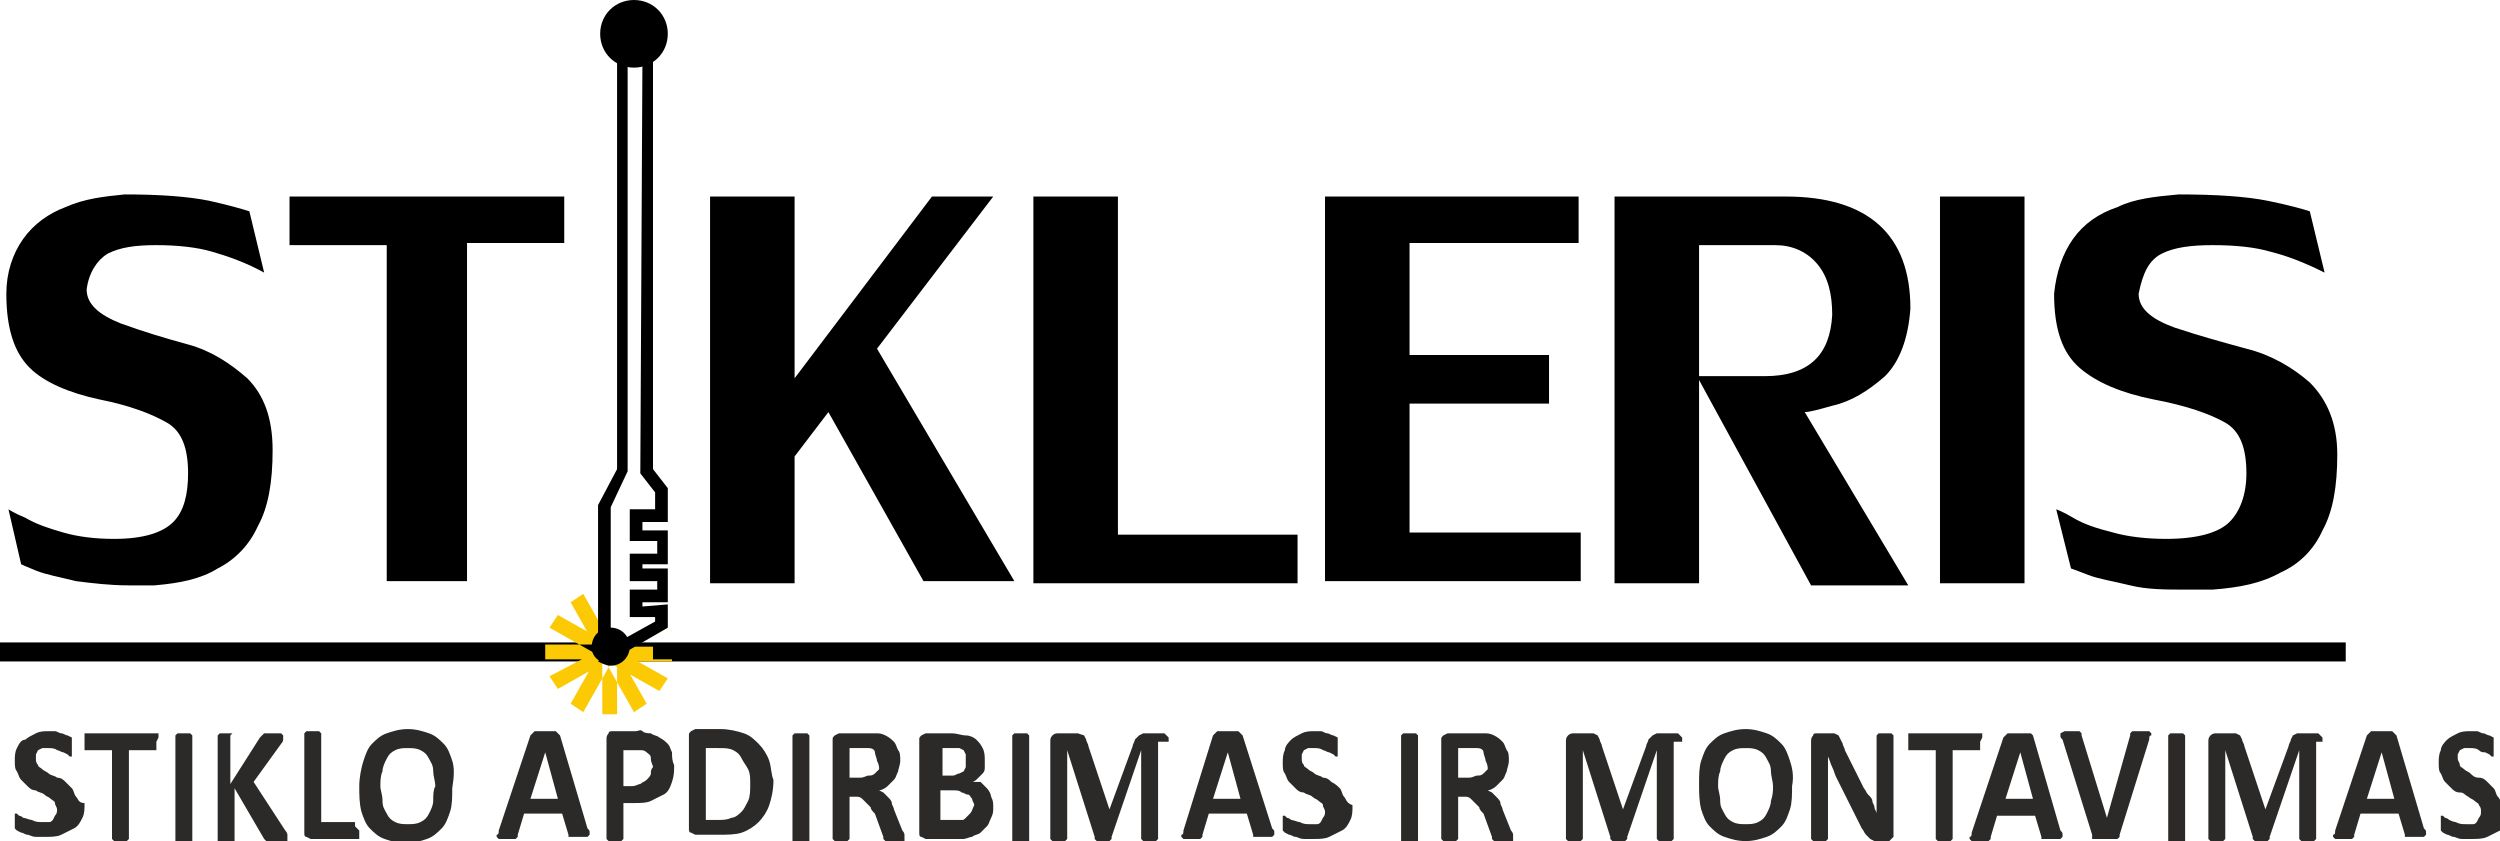 <?xml version="1.0" encoding="UTF-8"?>
<!-- Generator: Adobe Illustrator 27.7.0, SVG Export Plug-In . SVG Version: 6.00 Build 0)  -->
<svg xmlns="http://www.w3.org/2000/svg" xmlns:xlink="http://www.w3.org/1999/xlink" version="1.1" id="Layer_1" x="0px" y="0px" viewBox="0 0 118.3 39.8" style="enable-background:new 0 0 118.3 39.8;" xml:space="preserve">
<style type="text/css">
	.st0{fill:#FBCA05;}
	.st1{fill:#2B2A29;}
	.st2{fill-rule:evenodd;clip-rule:evenodd;}
</style>
<g>
	<polyline points="111,30.4 29.9,30.4 29.9,31.3 111,31.3  "></polyline>
	<polyline points="28.1,30.4 0,30.4 0,31.3 28.1,31.3  "></polyline>
	<path d="M18.3,27.5h3.8v-16h4.6V9.3H13.7v2.3h4.6V27.5z M5.1,12c0.6-0.3,1.3-0.4,2.3-0.4c1,0,1.9,0.1,2.6,0.3s1.6,0.5,2.5,1   L11.8,10c-0.3-0.1-1-0.3-1.9-0.5c-1-0.2-2.3-0.3-4-0.3c-1,0.1-1.9,0.2-2.8,0.6c-0.8,0.3-1.5,0.8-2,1.5s-0.8,1.6-0.8,2.6   c0,1.7,0.4,2.8,1.1,3.5s1.9,1.2,3.3,1.5c1.5,0.3,2.5,0.7,3.2,1.1c0.7,0.4,1,1.2,1,2.4c0,1-0.2,1.8-0.7,2.3s-1.4,0.8-2.8,0.8   c-0.9,0-1.7-0.1-2.4-0.3c-0.7-0.2-1.3-0.4-1.8-0.7c-0.5-0.2-0.8-0.4-0.8-0.4L1,26.7c0,0,0.2,0.1,0.7,0.3c0.5,0.2,1.1,0.3,1.9,0.5   c0.8,0.1,1.6,0.2,2.5,0.2c0.5,0,0.9,0,1.2,0c1.2-0.1,2.2-0.3,3-0.8c0.8-0.4,1.5-1.1,1.9-2c0.5-0.9,0.7-2.1,0.7-3.6   c0-1.5-0.4-2.6-1.2-3.4c-0.8-0.7-1.7-1.3-2.8-1.6c-1.1-0.3-2.1-0.6-3.2-1c-1-0.4-1.6-0.9-1.6-1.6C4.2,12.9,4.6,12.3,5.1,12z"></path>
	<path d="M102.3,12c0.6-0.3,1.4-0.4,2.4-0.4c1.1,0,2,0.1,2.7,0.3c0.8,0.2,1.6,0.5,2.6,1l-0.7-2.9c-0.3-0.1-1-0.3-2-0.5   c-1-0.2-2.4-0.3-4.2-0.3c-1.1,0.1-2.1,0.2-2.9,0.6c-0.9,0.3-1.6,0.8-2.1,1.5c-0.5,0.7-0.8,1.6-0.9,2.6c0,1.7,0.4,2.8,1.2,3.5   c0.8,0.7,2,1.2,3.5,1.5c1.6,0.3,2.7,0.7,3.4,1.1c0.7,0.4,1,1.2,1,2.4c0,1-0.3,1.8-0.8,2.3c-0.5,0.5-1.5,0.8-3,0.8   c-0.9,0-1.8-0.1-2.5-0.3c-0.8-0.2-1.4-0.4-1.9-0.7s-0.8-0.4-0.8-0.4l0.7,2.8c0,0,0.3,0.1,0.8,0.3s1.2,0.3,2,0.5s1.7,0.2,2.6,0.2   c0.6,0,1,0,1.3,0c1.3-0.1,2.3-0.3,3.2-0.8c0.9-0.4,1.6-1.1,2-2c0.5-0.9,0.7-2.1,0.7-3.6c0-1.5-0.5-2.6-1.3-3.4   c-0.8-0.7-1.8-1.3-3-1.6c-1.1-0.3-2.2-0.6-3.4-1c-1.1-0.4-1.7-0.9-1.7-1.6C101.4,12.9,101.7,12.3,102.3,12z M91.8,9.3v18.3h4V9.3   H91.8z M85.4,19.5c0.2,0,0.6-0.1,1.3-0.3c0.9-0.2,1.7-0.7,2.5-1.4c0.7-0.7,1.1-1.8,1.2-3.2c0-3.5-2-5.3-5.9-5.3h-8.1v18.3h4v-16   h3.6c0.8,0,1.5,0.3,2,0.9c0.5,0.6,0.7,1.4,0.7,2.4c-0.1,1.9-1.1,2.9-3.2,2.9c-0.2,0-0.3,0-0.6,0c-0.2,0-0.4,0-0.4,0h-2.2l5.4,9.9   h4.6L85.4,19.5L85.4,19.5z M62.7,27.5h12.1v-2.3h-8.1v-6.1h6.6v-2.3h-6.6v-5.3h8V9.3h-12V27.5z M52.9,9.3h-4v18.3h12.5v-2.3h-8.5   V9.3z M44.1,9.3l-6.5,8.6V9.3h-4v18.3h4v-6l1.6-2.1l4.5,8H48l-6.5-11L47,9.3H44.1z"></path>
	<path class="st0" d="M28.8,31.2l0.4,0l0,2.6l-0.7,0l0-2.6L28.8,31.2z M28.6,31.2L28.3,31L27,33.3l0.6,0.4l1.3-2.3L28.6,31.2z    M28.5,31.1l-0.2-0.3L26,32l0.4,0.6l2.3-1.3L28.5,31.1z M28.4,30.9l0-0.4l-2.6,0l0,0.7l2.6,0V30.9z M28.5,30.7L28.3,31L26,29.7   l0.4-0.6l2.3,1.3L28.5,30.7z M28.6,30.6l-0.3,0.2L27,28.5l0.6-0.4l1.3,2.3L28.6,30.6z M28.8,30.5h-0.4v-2.6l0.2,1.9l0.6,0.7H28.8z    M29,30.6l-0.3-0.2l0.5-0.5l0.1,0.2l0,0.6L29,30.6z M29.1,30.7l0.2,0.3l2.3-1.3l-1.9,0.8l-0.8-0.1L29.1,30.7z M29.2,30.9l0,0.4   l2.6,0l0-0.7l-2.6,0V30.9z M29.1,31.1l-0.2,0.3l2.3,1.3l0.4-0.6l-2.3-1.3L29.1,31.1z M29,31.2l-0.3,0.2l1.3,2.3l0.6-0.4L29.3,31   L29,31.2z M31.8,31.2h-0.9v-0.6h0.9L31.8,31.2L31.8,31.2z"></path>
	<path class="st1" d="M118.2,37.7c-0.1-0.1-0.1-0.3-0.2-0.4s-0.2-0.2-0.3-0.3s-0.2-0.2-0.4-0.2s-0.3-0.1-0.4-0.2   c-0.1-0.1-0.2-0.1-0.3-0.2s-0.2-0.1-0.2-0.2s-0.1-0.2-0.1-0.3l0-0.2l0.1-0.2l0.2-0.1c0.1,0,0.2,0,0.3,0c0.1,0,0.3,0,0.4,0.1   s0.2,0.1,0.3,0.1l0.2,0.1l0.1,0.1l0.1,0l0-0.1l0-0.1l0-0.2l0-0.2l0-0.1l0-0.1l0-0.1l-0.2-0.1c-0.1,0-0.2-0.1-0.3-0.1   c-0.1,0-0.2-0.1-0.3-0.1c-0.1,0-0.2,0-0.3,0c-0.2,0-0.4,0-0.6,0.1s-0.4,0.2-0.5,0.3c-0.1,0.1-0.3,0.3-0.3,0.5   c-0.1,0.2-0.1,0.4-0.1,0.6c0,0.2,0,0.4,0.1,0.5c0.1,0.2,0.1,0.3,0.2,0.4s0.2,0.2,0.3,0.3c0.1,0.1,0.2,0.2,0.4,0.2s0.2,0.1,0.4,0.2   c0.1,0.1,0.2,0.1,0.3,0.2c0.1,0.1,0.2,0.1,0.2,0.2c0.1,0.1,0.1,0.2,0.1,0.3c0,0.1,0,0.2-0.1,0.3l-0.1,0.2c-0.1,0.1-0.1,0.1-0.2,0.1   c-0.1,0-0.2,0-0.3,0c-0.2,0-0.3,0-0.5-0.1c-0.1,0-0.3-0.1-0.3-0.1c-0.1-0.1-0.2-0.1-0.2-0.1l-0.1-0.1l-0.1,0l0,0.1l0,0.1l0,0.2   c0,0.1,0,0.2,0,0.3l0.1,0.1l0.2,0.1c0.1,0,0.2,0.1,0.3,0.1s0.2,0.1,0.4,0.1s0.3,0,0.5,0c0.2,0,0.5,0,0.7-0.1   c0.2-0.1,0.4-0.2,0.6-0.3c0.2-0.1,0.3-0.3,0.4-0.5s0.1-0.4,0.1-0.7C118.3,38,118.3,37.8,118.2,37.7z M113.3,37.8H112l0.7-2.2h0   L113.3,37.8z M113.4,34.8l-0.1-0.1l-0.1-0.1l-0.2,0c-0.1,0-0.2,0-0.3,0c-0.1,0-0.2,0-0.3,0l-0.2,0l-0.1,0.1l-0.1,0.1l-1.5,4.5   c0,0.1,0,0.2-0.1,0.2l0,0.1l0.1,0.1c0.1,0,0.2,0,0.3,0c0.1,0,0.2,0,0.3,0l0.2,0l0.1-0.1l0-0.1l0.3-1h1.8l0.3,1l0,0.1l0.1,0l0.2,0   c0.1,0,0.2,0,0.3,0c0.1,0,0.2,0,0.3,0l0.1-0.1l0-0.1c0-0.1,0-0.1-0.1-0.2L113.4,34.8z M109.9,35.1l0-0.2l-0.1-0.1l-0.1-0.1l-0.2,0   h-0.6c-0.1,0-0.2,0-0.2,0l-0.2,0.1l-0.1,0.2c0,0.1-0.1,0.2-0.1,0.3l-1.1,3h0l-1-3c0-0.1-0.1-0.2-0.1-0.3l-0.1-0.2l-0.2-0.1   c-0.1,0-0.2,0-0.3,0h-0.6c-0.1,0-0.2,0-0.3,0.1s-0.1,0.2-0.1,0.3v4.5l0,0.1l0.1,0.1l0.1,0l0.2,0c0.1,0,0.2,0,0.2,0l0.1,0l0.1-0.1   l0-0.1v-4.1h0l1.3,4.1l0,0.1l0.1,0.1l0.1,0l0.2,0l0.2,0l0.1,0l0.1-0.1l0-0.1l1.4-4.1h0v4.1l0,0.1l0.1,0.1l0.1,0l0.2,0   c0.1,0,0.2,0,0.2,0l0.1,0l0.1-0.1l0-0.1V35.1z M103.4,34.8L103.4,34.8l-0.1-0.1l-0.1,0c-0.1,0-0.1,0-0.2,0c-0.1,0-0.2,0-0.2,0   l-0.1,0l-0.1,0.1l0,0.1v4.8l0,0.1l0.1,0.1l0.1,0c0.1,0,0.1,0,0.2,0c0.1,0,0.2,0,0.2,0l0.1,0l0.1-0.1l0-0.1V34.8z M101.7,35   c0-0.1,0-0.2,0.1-0.2l0-0.1l-0.1-0.1c-0.1,0-0.1,0-0.3,0c-0.1,0-0.2,0-0.3,0l-0.2,0l-0.1,0.1l0,0.1l-1.1,3.9h0l-1.2-3.9l0-0.1   l-0.1-0.1l-0.1,0c-0.1,0-0.2,0-0.3,0c-0.1,0-0.2,0-0.3,0l-0.2,0.1l0,0.1c0,0.1,0,0.1,0.1,0.2l1.4,4.5l0,0.1l0,0.1l0.1,0l0.1,0   l0.2,0c0.1,0,0.2,0,0.3,0c0.1,0,0.2,0,0.3,0l0.2,0l0.1-0.1l0-0.1L101.7,35z M96.2,37.8h-1.3l0.7-2.2h0L96.2,37.8z M96.2,34.8   l-0.1-0.1L96,34.7l-0.2,0c-0.1,0-0.2,0-0.3,0c-0.1,0-0.2,0-0.3,0l-0.2,0l-0.1,0.1l-0.1,0.1l-1.5,4.5c0,0.1,0,0.2-0.1,0.2l0,0.1   l0.1,0.1c0.1,0,0.2,0,0.3,0c0.1,0,0.2,0,0.3,0l0.2,0l0.1-0.1l0-0.1l0.3-1h1.8l0.3,1l0,0.1l0.1,0l0.2,0c0.1,0,0.2,0,0.3,0   c0.1,0,0.2,0,0.3,0l0.1-0.1l0-0.1c0-0.1,0-0.1-0.1-0.2L96.2,34.8z M93.8,34.9l0-0.1l0-0.1l-0.1,0h-3.3l-0.1,0l0,0.1l0,0.1l0,0.2   l0,0.2l0,0.1l0,0.1l0.1,0h1.2v4.1l0,0.1l0.1,0.1l0.1,0c0.1,0,0.1,0,0.2,0s0.2,0,0.2,0l0.1,0l0.1-0.1l0-0.1v-4.1h1.2l0.1,0l0-0.1   l0-0.1l0-0.2L93.8,34.9z M89.6,34.8L89.6,34.8l-0.1-0.1l-0.1,0l-0.2,0l-0.2,0l-0.1,0l-0.1,0.1l0,0.1v2.4c0,0.2,0,0.4,0,0.6   c0,0.2,0,0.4,0,0.6h0c0-0.1-0.1-0.2-0.1-0.3c0-0.1-0.1-0.2-0.1-0.3c0-0.1-0.1-0.2-0.2-0.3c-0.1-0.1-0.1-0.2-0.2-0.3l-0.9-1.8   c0-0.1-0.1-0.2-0.1-0.3L87,34.8l-0.2-0.1c-0.1,0-0.1,0-0.2,0H86c-0.1,0-0.2,0-0.2,0.1c-0.1,0.1-0.1,0.2-0.1,0.3v4.5l0,0.1l0.1,0.1   l0.1,0l0.2,0l0.2,0l0.1,0l0.1-0.1l0-0.1v-2.6c0-0.2,0-0.4,0-0.6s0-0.4,0-0.6h0c0.1,0.2,0.1,0.3,0.2,0.5c0.1,0.2,0.1,0.3,0.2,0.5   l1.2,2.4c0.1,0.1,0.1,0.2,0.2,0.3l0.2,0.2l0.2,0.1l0.2,0h0.4l0.1,0l0.1-0.1l0.1-0.1l0-0.2V34.8z M83.8,37.9c0,0.2-0.1,0.4-0.2,0.6   s-0.2,0.3-0.4,0.4c-0.2,0.1-0.4,0.1-0.6,0.1c-0.2,0-0.4,0-0.6-0.1c-0.2-0.1-0.3-0.2-0.4-0.4c-0.1-0.2-0.2-0.3-0.2-0.6   s-0.1-0.5-0.1-0.7c0-0.2,0-0.5,0.1-0.7c0-0.2,0.1-0.4,0.2-0.6c0.1-0.2,0.2-0.3,0.4-0.4c0.2-0.1,0.4-0.1,0.6-0.1   c0.2,0,0.4,0,0.6,0.1c0.2,0.1,0.3,0.2,0.4,0.4c0.1,0.2,0.2,0.3,0.2,0.6c0,0.2,0.1,0.5,0.1,0.7C83.9,37.4,83.9,37.6,83.8,37.9z    M84.7,36c-0.1-0.3-0.2-0.6-0.4-0.8s-0.4-0.4-0.7-0.5s-0.6-0.2-1-0.2c-0.4,0-0.7,0.1-1,0.2c-0.3,0.1-0.5,0.3-0.7,0.5   s-0.3,0.5-0.4,0.8s-0.1,0.7-0.1,1.1c0,0.4,0,0.8,0.1,1.2c0.1,0.3,0.2,0.6,0.4,0.8c0.2,0.2,0.4,0.4,0.7,0.5c0.3,0.1,0.6,0.2,1,0.2   c0.4,0,0.7-0.1,1-0.2c0.3-0.1,0.5-0.3,0.7-0.5c0.2-0.2,0.3-0.5,0.4-0.8c0.1-0.3,0.1-0.7,0.1-1.1C84.9,36.7,84.8,36.3,84.7,36z    M79.6,35.1l0-0.2l-0.1-0.1l-0.1-0.1l-0.2,0h-0.6c-0.1,0-0.2,0-0.2,0l-0.2,0.1L78,35c0,0.1-0.1,0.2-0.1,0.3l-1.1,3h0l-1-3   c0-0.1-0.1-0.2-0.1-0.3l-0.1-0.2l-0.2-0.1c-0.1,0-0.2,0-0.3,0h-0.6c-0.1,0-0.2,0-0.3,0.1s-0.1,0.2-0.1,0.3v4.5l0,0.1l0.1,0.1l0.1,0   l0.2,0c0.1,0,0.2,0,0.2,0l0.1,0l0.1-0.1l0-0.1v-4.1h0l1.3,4.1l0,0.1l0.1,0.1l0.1,0l0.2,0l0.2,0l0.1,0l0.1-0.1l0-0.1l1.4-4.1h0v4.1   l0,0.1l0.1,0.1l0.1,0l0.2,0c0.1,0,0.2,0,0.2,0l0.1,0l0.1-0.1l0-0.1V35.1z M70.4,36.4l-0.2,0.2c-0.1,0.1-0.2,0.1-0.3,0.1   c-0.1,0-0.2,0.1-0.4,0.1h-0.5v-1.4h0.4c0.1,0,0.2,0,0.3,0l0.2,0c0.2,0,0.3,0.1,0.3,0.2s0.1,0.3,0.1,0.4   C70.4,36.2,70.4,36.3,70.4,36.4z M71.6,39.5c0,0,0-0.1-0.1-0.2l-0.4-1c0-0.1-0.1-0.2-0.1-0.3s-0.1-0.2-0.2-0.3l-0.2-0.2l-0.2-0.1   c0.1,0,0.3-0.1,0.4-0.2c0.1-0.1,0.2-0.2,0.3-0.3c0.1-0.1,0.1-0.2,0.2-0.4c0-0.1,0.1-0.3,0.1-0.5c0-0.2,0-0.4-0.1-0.5   c-0.1-0.2-0.1-0.3-0.2-0.4s-0.2-0.2-0.4-0.3c-0.2-0.1-0.3-0.1-0.5-0.1l-0.2,0c-0.1,0-0.2,0-0.3,0h-1.2l-0.2,0.1   c-0.1,0.1-0.1,0.1-0.1,0.2v4.6l0,0.1l0.1,0.1l0.1,0c0.1,0,0.1,0,0.2,0c0.1,0,0.2,0,0.2,0l0.1,0l0.1-0.1l0-0.1v-1.9h0.3   c0.1,0,0.2,0,0.3,0.1l0.2,0.2c0.1,0.1,0.1,0.1,0.2,0.2c0,0.1,0.1,0.2,0.2,0.3l0.4,1.1l0,0.1l0.1,0.1l0.1,0c0.1,0,0.1,0,0.2,0   c0.1,0,0.2,0,0.3,0l0.2,0l0.1,0l0-0.1L71.6,39.5z M67.1,34.8L67.1,34.8L67,34.7l-0.1,0c-0.1,0-0.1,0-0.2,0c-0.1,0-0.2,0-0.2,0   l-0.1,0l-0.1,0.1l0,0.1v4.8l0,0.1l0.1,0.1l0.1,0c0.1,0,0.1,0,0.2,0c0.1,0,0.2,0,0.2,0l0.1,0l0.1-0.1l0-0.1V34.8z M63.6,37.7   c-0.1-0.1-0.1-0.3-0.2-0.4S63.2,37.1,63,37c-0.1-0.1-0.2-0.2-0.4-0.2c-0.1-0.1-0.3-0.1-0.4-0.2c-0.1-0.1-0.2-0.1-0.3-0.2   c-0.1-0.1-0.2-0.1-0.2-0.2c-0.1-0.1-0.1-0.2-0.1-0.3l0-0.2l0.1-0.2l0.2-0.1c0.1,0,0.2,0,0.3,0c0.1,0,0.3,0,0.4,0.1   c0.1,0,0.2,0.1,0.3,0.1l0.2,0.1l0.1,0.1l0.1,0l0-0.1l0-0.1l0-0.2l0-0.2l0-0.1l0-0.1l0-0.1l-0.2-0.1c-0.1,0-0.2-0.1-0.3-0.1   s-0.2-0.1-0.3-0.1s-0.2,0-0.3,0c-0.2,0-0.4,0-0.6,0.1c-0.2,0.1-0.4,0.2-0.5,0.3c-0.1,0.1-0.3,0.3-0.3,0.5c-0.1,0.2-0.1,0.4-0.1,0.6   c0,0.2,0,0.4,0.1,0.5c0.1,0.2,0.1,0.3,0.2,0.4s0.2,0.2,0.3,0.3c0.1,0.1,0.2,0.2,0.4,0.2c0.1,0.1,0.3,0.1,0.4,0.2   c0.1,0.1,0.2,0.1,0.3,0.2c0.1,0.1,0.2,0.1,0.2,0.2s0.1,0.2,0.1,0.3c0,0.1,0,0.2-0.1,0.3l-0.1,0.2c-0.1,0.1-0.1,0.1-0.2,0.1   c-0.1,0-0.2,0-0.3,0c-0.2,0-0.3,0-0.5-0.1c-0.1,0-0.3-0.1-0.4-0.1c-0.1-0.1-0.2-0.1-0.2-0.1l-0.1-0.1l-0.1,0l0,0.1l0,0.1l0,0.2   c0,0.1,0,0.2,0,0.3l0.1,0.1l0.2,0.1c0.1,0,0.2,0.1,0.3,0.1c0.1,0,0.2,0.1,0.4,0.1s0.3,0,0.5,0c0.2,0,0.5,0,0.7-0.1s0.4-0.2,0.6-0.3   c0.2-0.1,0.3-0.3,0.4-0.5s0.1-0.4,0.1-0.7C63.7,38,63.7,37.8,63.6,37.7z M58.7,37.8h-1.3l0.7-2.2h0L58.7,37.8z M58.8,34.8l-0.1-0.1   l-0.1-0.1l-0.2,0c-0.1,0-0.2,0-0.3,0c-0.1,0-0.2,0-0.3,0l-0.2,0l-0.1,0.1l-0.1,0.1L56,39.3c0,0.1,0,0.2-0.1,0.2l0,0.1l0.1,0.1   c0.1,0,0.2,0,0.3,0c0.1,0,0.2,0,0.3,0l0.2,0l0.1-0.1l0-0.1l0.3-1h1.8l0.3,1l0,0.1l0.1,0l0.2,0c0.1,0,0.2,0,0.3,0c0.1,0,0.2,0,0.3,0   l0.1-0.1l0-0.1c0-0.1,0-0.1-0.1-0.2L58.8,34.8z M55.3,35.1l0-0.2l-0.1-0.1l-0.1-0.1l-0.2,0h-0.6c-0.1,0-0.2,0-0.2,0l-0.2,0.1   L53.7,35c0,0.1-0.1,0.2-0.1,0.3l-1.1,3h0l-1-3c0-0.1-0.1-0.2-0.1-0.3l-0.1-0.2L51,34.7c-0.1,0-0.2,0-0.3,0h-0.6   c-0.1,0-0.2,0-0.3,0.1s-0.1,0.2-0.1,0.3v4.5l0,0.1l0.1,0.1l0.1,0l0.2,0c0.1,0,0.2,0,0.2,0l0.1,0l0.1-0.1l0-0.1v-4.1h0l1.3,4.1   l0,0.1l0.1,0.1l0.1,0l0.2,0l0.2,0l0.1,0l0.1-0.1l0-0.1l1.4-4.1h0v4.1l0,0.1l0.1,0.1l0.1,0l0.2,0c0.1,0,0.2,0,0.2,0l0.1,0l0.1-0.1   l0-0.1V35.1z M48.7,34.8L48.7,34.8l-0.1-0.1l-0.1,0c-0.1,0-0.1,0-0.2,0c-0.1,0-0.2,0-0.2,0l-0.1,0l-0.1,0.1l0,0.1v4.8l0,0.1   l0.1,0.1l0.1,0c0.1,0,0.1,0,0.2,0c0.1,0,0.2,0,0.2,0l0.1,0l0.1-0.1l0-0.1V34.8z M45.9,38.5l-0.2,0.2c-0.1,0.1-0.1,0.1-0.2,0.1   c-0.1,0-0.2,0-0.3,0h-0.7v-1.4h0.6c0.2,0,0.3,0,0.4,0.1c0.1,0,0.2,0.1,0.3,0.1s0.1,0.1,0.2,0.2c0,0.1,0.1,0.2,0.1,0.3   C46,38.3,46,38.4,45.9,38.5z M45.7,36.3l-0.1,0.2l-0.2,0.1c-0.1,0-0.2,0.1-0.3,0.1h-0.5v-1.3H45c0.1,0,0.3,0,0.4,0l0.2,0.1l0.1,0.2   c0,0.1,0,0.2,0,0.3C45.7,36.1,45.7,36.2,45.7,36.3z M46.9,37.7c0-0.1-0.1-0.3-0.2-0.4s-0.2-0.2-0.3-0.3C46.3,37,46.2,37,46,37   c0.1,0,0.2-0.1,0.3-0.2l0.2-0.2c0.1-0.1,0.1-0.2,0.1-0.3c0-0.1,0-0.2,0-0.3c0-0.2,0-0.4-0.1-0.6s-0.2-0.3-0.3-0.4   c-0.1-0.1-0.3-0.2-0.5-0.2s-0.4-0.1-0.7-0.1h-1.2l-0.2,0.1c-0.1,0.1-0.1,0.1-0.1,0.2v4.4c0,0.1,0,0.2,0.1,0.2l0.2,0.1h1.3   c0.2,0,0.4,0,0.5,0s0.3-0.1,0.4-0.1c0.1-0.1,0.3-0.1,0.4-0.2c0.1-0.1,0.2-0.2,0.3-0.3c0.1-0.1,0.1-0.2,0.2-0.4s0.1-0.3,0.1-0.5   C47,38,47,37.9,46.9,37.7z M41.6,36.4l-0.2,0.2c-0.1,0.1-0.2,0.1-0.3,0.1c-0.1,0-0.2,0.1-0.4,0.1h-0.5v-1.4h0.4c0.1,0,0.2,0,0.3,0   l0.2,0c0.2,0,0.3,0.1,0.3,0.2s0.1,0.3,0.1,0.4C41.6,36.2,41.6,36.3,41.6,36.4z M42.8,39.5c0,0,0-0.1-0.1-0.2l-0.4-1   c0-0.1-0.1-0.2-0.1-0.3s-0.1-0.2-0.2-0.3l-0.2-0.2l-0.2-0.1c0.1,0,0.3-0.1,0.4-0.2c0.1-0.1,0.2-0.2,0.3-0.3   c0.1-0.1,0.1-0.2,0.2-0.4c0-0.1,0.1-0.3,0.1-0.5c0-0.2,0-0.4-0.1-0.5c-0.1-0.2-0.1-0.3-0.2-0.4s-0.2-0.2-0.4-0.3   c-0.2-0.1-0.3-0.1-0.5-0.1l-0.2,0c-0.1,0-0.2,0-0.3,0h-1.2l-0.2,0.1c-0.1,0.1-0.1,0.1-0.1,0.2v4.6l0,0.1l0.1,0.1l0.1,0   c0.1,0,0.1,0,0.2,0c0.1,0,0.2,0,0.2,0l0.1,0l0.1-0.1l0-0.1v-1.9h0.3c0.1,0,0.2,0,0.3,0.1l0.2,0.2c0.1,0.1,0.1,0.1,0.2,0.2   c0,0.1,0.1,0.2,0.2,0.3l0.4,1.1l0,0.1l0.1,0.1l0.1,0c0.1,0,0.1,0,0.2,0c0.1,0,0.2,0,0.3,0l0.2,0l0.1,0l0-0.1L42.8,39.5z M38.3,34.8   L38.3,34.8l-0.1-0.1l-0.1,0c-0.1,0-0.1,0-0.2,0c-0.1,0-0.2,0-0.2,0l-0.1,0l-0.1,0.1l0,0.1v4.8l0,0.1l0.1,0.1l0.1,0   c0.1,0,0.1,0,0.2,0c0.1,0,0.2,0,0.2,0l0.1,0l0.1-0.1l0-0.1V34.8z M35.4,37.9c-0.1,0.2-0.2,0.4-0.3,0.5c-0.1,0.1-0.3,0.3-0.5,0.3   c-0.2,0.1-0.4,0.1-0.7,0.1h-0.5v-3.4H34c0.3,0,0.5,0,0.7,0.1c0.2,0.1,0.3,0.2,0.4,0.4c0.1,0.2,0.2,0.3,0.3,0.5   c0.1,0.2,0.1,0.4,0.1,0.7C35.5,37.4,35.5,37.7,35.4,37.9z M36.4,36c-0.1-0.3-0.3-0.6-0.5-0.8s-0.4-0.4-0.7-0.5   c-0.3-0.1-0.7-0.2-1.1-0.2h-1.2l-0.2,0.1c-0.1,0.1-0.1,0.1-0.1,0.2v4.4c0,0.1,0,0.2,0.1,0.2l0.2,0.1H34c0.4,0,0.8,0,1.1-0.1   c0.3-0.1,0.6-0.3,0.8-0.5s0.4-0.5,0.5-0.8c0.1-0.3,0.2-0.7,0.2-1.2C36.5,36.7,36.5,36.3,36.4,36z M30.8,36.6c0,0.1-0.1,0.2-0.2,0.3   s-0.2,0.1-0.3,0.2c-0.1,0-0.2,0.1-0.4,0.1h-0.4v-1.7H30c0.1,0,0.2,0,0.3,0c0.1,0,0.2,0,0.3,0.1c0.1,0.1,0.2,0.1,0.2,0.3   s0.1,0.3,0.1,0.4C30.8,36.4,30.8,36.5,30.8,36.6z M31.8,35.6c-0.1-0.2-0.1-0.3-0.2-0.4c-0.1-0.1-0.2-0.2-0.4-0.3   c-0.1-0.1-0.3-0.1-0.4-0.2c-0.1,0-0.3,0-0.4-0.1s-0.2,0-0.3,0h-1.1c-0.1,0-0.2,0-0.2,0.1c-0.1,0.1-0.1,0.2-0.1,0.3v4.6l0,0.1   l0.1,0.1l0.1,0c0.1,0,0.1,0,0.2,0c0.1,0,0.2,0,0.2,0l0.1,0l0.1-0.1l0-0.1v-1.6H30c0.3,0,0.6,0,0.8-0.1c0.2-0.1,0.4-0.2,0.6-0.3   c0.2-0.1,0.3-0.3,0.4-0.6s0.1-0.5,0.1-0.8C31.8,36,31.8,35.8,31.8,35.6z M26.4,37.8h-1.3l0.7-2.2h0L26.4,37.8z M26.5,34.8l-0.1-0.1   l-0.1-0.1l-0.2,0c-0.1,0-0.2,0-0.3,0c-0.1,0-0.2,0-0.3,0l-0.2,0l-0.1,0.1l-0.1,0.1l-1.5,4.5c0,0.1,0,0.2-0.1,0.2l0,0.1l0.1,0.1   c0.1,0,0.2,0,0.3,0c0.1,0,0.2,0,0.3,0l0.2,0l0.1-0.1l0-0.1l0.3-1h1.8l0.3,1l0,0.1l0.1,0l0.2,0c0.1,0,0.2,0,0.3,0c0.1,0,0.2,0,0.3,0   l0.1-0.1l0-0.1c0-0.1,0-0.1-0.1-0.2L26.5,34.8z M20.5,37.9c0,0.2-0.1,0.4-0.2,0.6s-0.2,0.3-0.4,0.4c-0.2,0.1-0.4,0.1-0.6,0.1   c-0.2,0-0.4,0-0.6-0.1c-0.2-0.1-0.3-0.2-0.4-0.4c-0.1-0.2-0.2-0.3-0.2-0.6s-0.1-0.5-0.1-0.7c0-0.2,0-0.5,0.1-0.7   c0-0.2,0.1-0.4,0.2-0.6c0.1-0.2,0.2-0.3,0.4-0.4c0.2-0.1,0.4-0.1,0.6-0.1c0.2,0,0.4,0,0.6,0.1c0.2,0.1,0.3,0.2,0.4,0.4   c0.1,0.2,0.2,0.3,0.2,0.6c0,0.2,0.1,0.5,0.1,0.7C20.5,37.4,20.5,37.6,20.5,37.9z M21.4,36c-0.1-0.3-0.2-0.6-0.4-0.8   s-0.4-0.4-0.7-0.5s-0.6-0.2-1-0.2c-0.4,0-0.7,0.1-1,0.2c-0.3,0.1-0.5,0.3-0.7,0.5s-0.3,0.5-0.4,0.8S17,36.8,17,37.2   c0,0.4,0,0.8,0.1,1.2c0.1,0.3,0.2,0.6,0.4,0.8c0.2,0.2,0.4,0.4,0.7,0.5c0.3,0.1,0.6,0.2,1,0.2c0.4,0,0.7-0.1,1-0.2   c0.3-0.1,0.5-0.3,0.7-0.5c0.2-0.2,0.3-0.5,0.4-0.8c0.1-0.3,0.1-0.7,0.1-1.1C21.5,36.7,21.5,36.3,21.4,36z M16.8,39.1l0-0.1l0-0.1   l-0.1,0h-1.5v-4.1l0-0.1l-0.1-0.1l-0.1,0c-0.1,0-0.1,0-0.2,0c-0.1,0-0.2,0-0.2,0l-0.1,0l-0.1,0.1l0,0.1v4.6c0,0.1,0,0.2,0.1,0.2   l0.2,0.1h2.2l0.1,0l0-0.1l0-0.1l0-0.2L16.8,39.1z M13.6,39.5c0,0,0-0.1-0.1-0.2L12,37l1.3-1.8c0.1-0.1,0.1-0.2,0.1-0.2l0-0.1l0-0.1   l-0.1-0.1l-0.2,0c-0.1,0-0.1,0-0.2,0c-0.1,0-0.2,0-0.2,0l-0.2,0l-0.1,0.1l-0.1,0.1l-1.4,2.2v-2.2l0-0.1L11,34.7l-0.1,0   c-0.1,0-0.1,0-0.2,0c-0.1,0-0.2,0-0.2,0l-0.1,0l-0.1,0.1l0,0.1v4.8l0,0.1l0.1,0.1l0.1,0c0.1,0,0.1,0,0.2,0c0.1,0,0.2,0,0.2,0l0.1,0   l0.1-0.1l0-0.1v-2.4l1.4,2.4l0.1,0.1l0.2,0.1c0.1,0,0.2,0,0.3,0c0.1,0,0.2,0,0.2,0l0.2,0l0.1-0.1L13.6,39.5L13.6,39.5z M9.1,34.8   L9.1,34.8L9,34.7l-0.1,0c-0.1,0-0.1,0-0.2,0c-0.1,0-0.2,0-0.2,0l-0.1,0l-0.1,0.1l0,0.1v4.8l0,0.1l0.1,0.1l0.1,0c0.1,0,0.1,0,0.2,0   c0.1,0,0.2,0,0.2,0l0.1,0l0.1-0.1l0-0.1V34.8z M7.5,34.9l0-0.1l0-0.1l-0.1,0H4.1l-0.1,0l0,0.1l0,0.1l0,0.2l0,0.2l0,0.1l0,0.1l0.1,0   h1.2v4.1l0,0.1l0.1,0.1l0.1,0c0.1,0,0.1,0,0.2,0s0.2,0,0.2,0l0.1,0l0.1-0.1l0-0.1v-4.1h1.2l0.1,0l0-0.1l0-0.1l0-0.2L7.5,34.9z    M3.6,37.7c-0.1-0.1-0.1-0.3-0.2-0.4S3.2,37.1,3.1,37c-0.1-0.1-0.2-0.2-0.4-0.2c-0.1-0.1-0.3-0.1-0.4-0.2c-0.1-0.1-0.2-0.1-0.3-0.2   c-0.1-0.1-0.2-0.1-0.2-0.2c-0.1-0.1-0.1-0.2-0.1-0.3l0-0.2l0.1-0.2L2,35.4c0.1,0,0.2,0,0.3,0c0.1,0,0.3,0,0.4,0.1   c0.1,0,0.2,0.1,0.3,0.1l0.2,0.1l0.1,0.1l0.1,0l0-0.1l0-0.1l0-0.2l0-0.2l0-0.1l0-0.1l0-0.1l-0.2-0.1c-0.1,0-0.2-0.1-0.3-0.1   s-0.2-0.1-0.3-0.1s-0.2,0-0.3,0c-0.2,0-0.4,0-0.6,0.1c-0.2,0.1-0.4,0.2-0.5,0.3C1,35,0.9,35.2,0.8,35.4c-0.1,0.2-0.1,0.4-0.1,0.6   c0,0.2,0,0.4,0.1,0.5c0.1,0.2,0.1,0.3,0.2,0.4s0.2,0.2,0.3,0.3c0.1,0.1,0.2,0.2,0.4,0.2c0.1,0.1,0.3,0.1,0.4,0.2   c0.1,0.1,0.2,0.1,0.3,0.2c0.1,0.1,0.2,0.1,0.2,0.2s0.1,0.2,0.1,0.3c0,0.1,0,0.2-0.1,0.3l-0.1,0.2c-0.1,0.1-0.1,0.1-0.2,0.1   c-0.1,0-0.2,0-0.3,0c-0.2,0-0.3,0-0.5-0.1c-0.1,0-0.3-0.1-0.4-0.1c-0.1-0.1-0.2-0.1-0.2-0.1l-0.1-0.1l-0.1,0l0,0.1l0,0.1l0,0.2   c0,0.1,0,0.2,0,0.3l0.1,0.1l0.2,0.1c0.1,0,0.2,0.1,0.3,0.1c0.1,0,0.2,0.1,0.4,0.1s0.3,0,0.5,0c0.2,0,0.5,0,0.7-0.1s0.4-0.2,0.6-0.3   c0.2-0.1,0.3-0.3,0.4-0.5s0.1-0.4,0.1-0.7C3.7,38,3.7,37.8,3.6,37.7z"></path>
	<polygon points="30.4,2.8 30.3,22.4 31,23.3 31,24.1 30.1,24.1 29.8,24.1 29.8,25.3 29.8,25.6 31.1,25.6 31.1,26.2 30.1,26.2    29.8,26.2 29.8,27.2 29.8,27.5 31.1,27.5 31.1,27.9 30.1,27.9 29.8,27.9 29.8,29 29.8,29.2 31,29.2 31,29.4 31,29.6 31.3,29.6    31.2,29.3 29.4,30.3 29.7,30.8 31.6,29.7 31.6,29.4 31.6,28.9 31.6,28.6 30.4,28.7 30.4,28.5 31.4,28.5 31.6,28.5 31.6,27.2    31.6,26.9 30.4,26.9 30.4,26.7 31.3,26.7 31.6,26.7 31.6,25.1 30.4,25.1 30.4,24.7 31.3,24.7 31.6,24.7 31.6,23.1 30.9,22.2    30.9,2.8 30.4,2.8  "></polygon>
	<polygon points="29.2,2.8 29.2,22.2 28.3,23.9 28.3,30.4 28.9,30.4 28.9,24 29.7,22.3 29.7,2.8 29.2,2.8  "></polygon>
	<path class="st2" d="M30,2.9c0.7,0,1.3-0.6,1.3-1.3c0-0.7-0.6-1.3-1.3-1.3c-0.7,0-1.3,0.6-1.3,1.3C28.7,2.3,29.3,2.9,30,2.9z"></path>
	<path d="M30,2.9v0.3c0.9,0,1.6-0.7,1.6-1.6C31.6,0.7,30.9,0,30,0c-0.9,0-1.6,0.7-1.6,1.6c0,0.9,0.7,1.6,1.6,1.6V2.9V2.6   c-0.6,0-1-0.5-1-1c0-0.6,0.5-1,1-1c0.6,0,1,0.5,1,1c0,0.6-0.5,1-1,1V2.9z"></path>
	<path class="st2" d="M28.5,31.1c0.1,0.1,0.3,0.1,0.4,0.1c0.4,0,0.7-0.3,0.7-0.6c0-0.3-0.3-0.6-0.7-0.6c-0.4,0-0.7,0.3-0.7,0.6   C28.2,30.8,28.3,31,28.5,31.1z"></path>
	<path d="M28.5,31.1l-0.2,0.2c0.2,0.1,0.4,0.2,0.6,0.2c0.5,0,0.9-0.4,0.9-0.9c0-0.5-0.4-0.9-0.9-0.9c-0.5,0-0.9,0.4-0.9,0.9   c0,0.3,0.1,0.5,0.4,0.7l0,0L28.5,31.1l0.2-0.2l-0.1-0.2l0.1-0.2c0.1-0.1,0.2-0.1,0.3-0.1c0.1,0,0.2,0,0.3,0.1l0.1,0.2l-0.1,0.2   C29.1,30.9,29,31,28.9,31c-0.1,0-0.2,0-0.2-0.1l0,0L28.5,31.1z"></path>
</g>
</svg>
